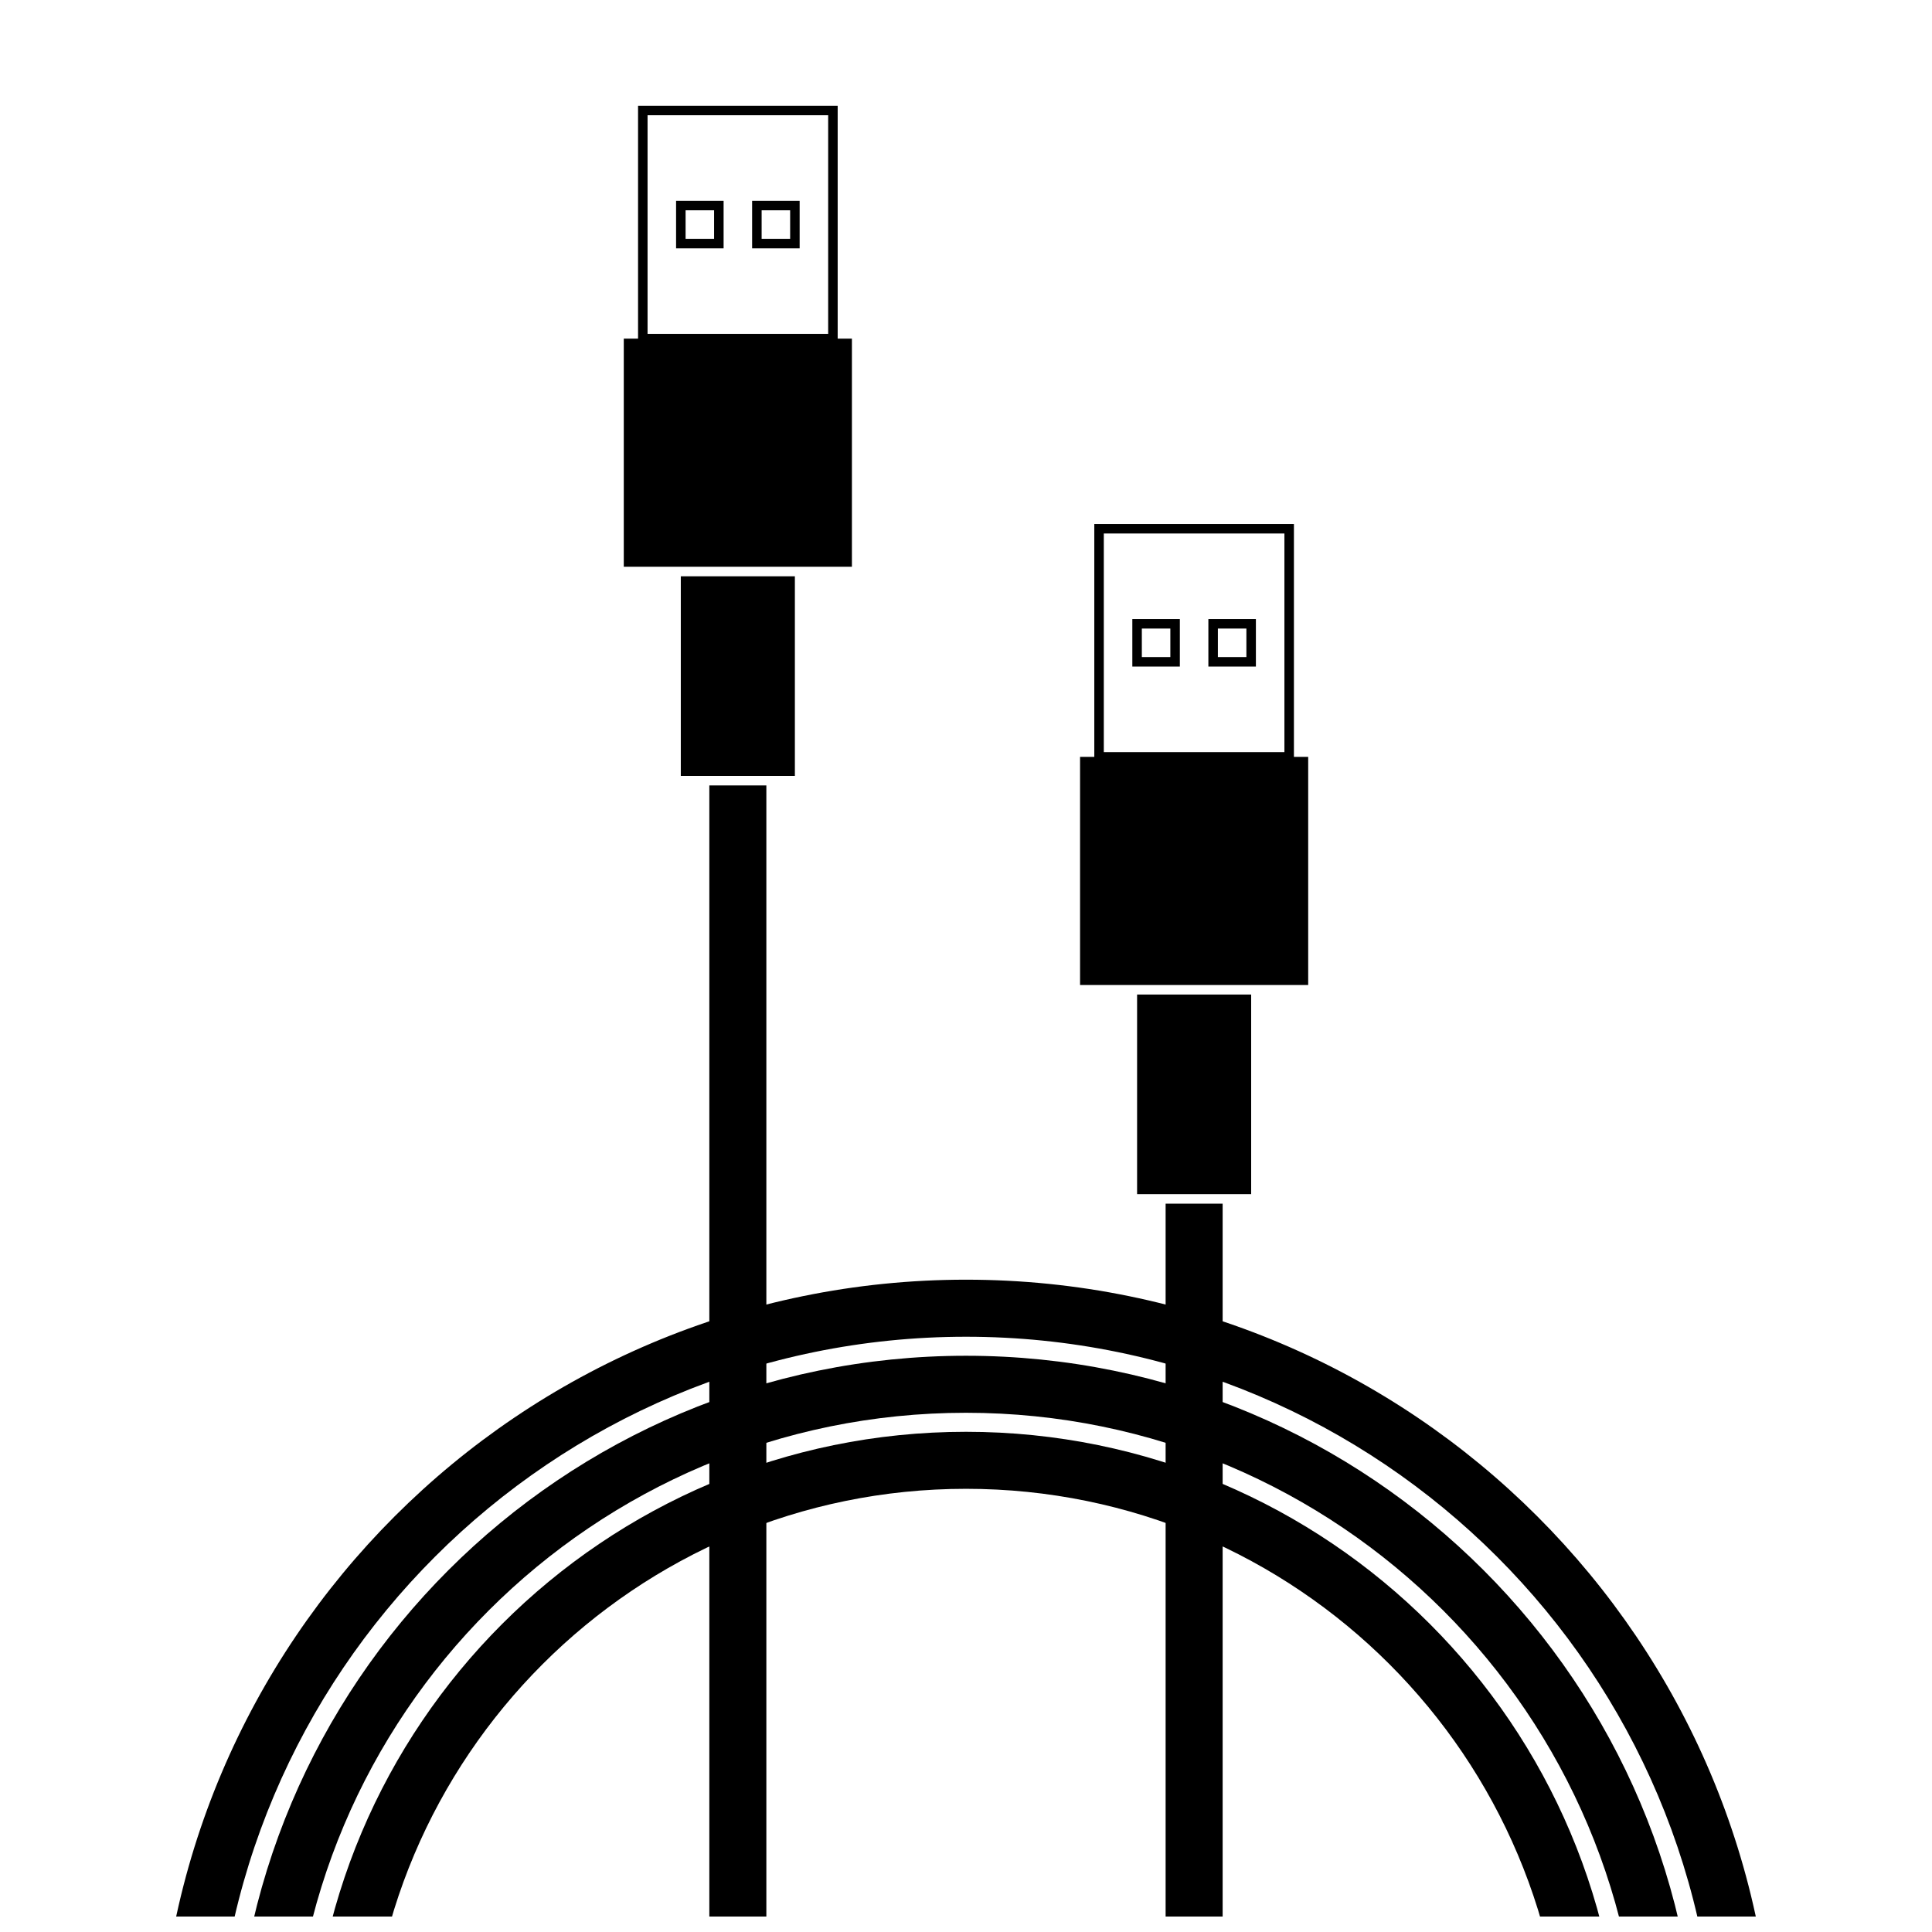 <?xml version="1.0" encoding="UTF-8"?>
<!-- Uploaded to: ICON Repo, www.svgrepo.com, Generator: ICON Repo Mixer Tools -->
<svg width="800px" height="800px" version="1.1" viewBox="144 144 512 512" xmlns="http://www.w3.org/2000/svg">
 <defs>
  <clipPath id="e">
   <path d="m185 483h430v168.9h-430z"/>
  </clipPath>
  <clipPath id="d">
   <path d="m206 503h388v148.9h-388z"/>
  </clipPath>
  <clipPath id="c">
   <path d="m226 523h348v128.9h-348z"/>
  </clipPath>
  <clipPath id="b">
   <path d="m309 233h61v418.9h-61z"/>
  </clipPath>
  <clipPath id="a">
   <path d="m430 344h61v307.9h-61z"/>
  </clipPath>
 </defs>
 <g clip-path="url(#e)">
  <path d="m200.99 702.29h-15.113v-5.039c0-118.25 95.863-214.12 214.12-214.12 118.25 0 214.12 95.863 214.12 214.12v5.039h-15.113v-5.039c0-109.91-89.098-199-199-199-109.91 0-199.01 89.098-199.01 199z"/>
 </g>
 <g clip-path="url(#d)">
  <path d="m221.14 702.29h-15.113v-5.039c0-107.12 86.844-193.96 193.97-193.96s193.96 86.84 193.96 193.96v5.039h-15.113v-5.039c0-98.777-80.074-178.85-178.85-178.85s-178.86 80.074-178.86 178.85z"/>
 </g>
 <g clip-path="url(#c)">
  <path d="m241.3 702.29h-15.113v-5.039c0-95.996 77.82-173.81 173.82-173.81 95.992 0 173.81 77.816 173.81 173.81v5.039h-15.113v-5.039c0-87.648-71.055-158.7-158.7-158.7-87.648 0-158.7 71.051-158.7 158.7z"/>
 </g>
 <g clip-path="url(#b)">
  <path d="m331.98 349.62h-7.559v-52.898h30.23v52.898zm0 2.519h15.113v299.77h-15.113zm22.672-57.938h-45.344v-60.457h60.457v60.457z" fill-rule="evenodd"/>
 </g>
 <path d="m315.61 174.54v57.938h47.863v-57.938zm50.383-2.519v62.977h-52.902v-62.977zm-42.824 25.191h12.594v12.594h-12.594zm2.519 2.519v7.559h7.555v-7.559zm17.633-2.519h12.594v12.594h-12.594zm2.519 2.519v7.559h7.555v-7.559z"/>
 <g clip-path="url(#a)">
  <path d="m452.9 460.46h-7.559v-52.902h30.23v52.902zm0 2.519h15.113v299.77h-15.113zm22.672-57.941h-45.344v-60.457h60.457v60.457z" fill-rule="evenodd"/>
 </g>
 <path d="m436.52 285.38v57.938h47.863v-57.938zm50.383-2.519v62.977h-52.902v-62.977zm-42.824 25.191h12.594v12.594h-12.594zm2.519 2.519v7.555h7.555v-7.555zm17.633-2.519h12.594v12.594h-12.594zm2.519 2.519v7.555h7.555v-7.555z"/>
</svg>